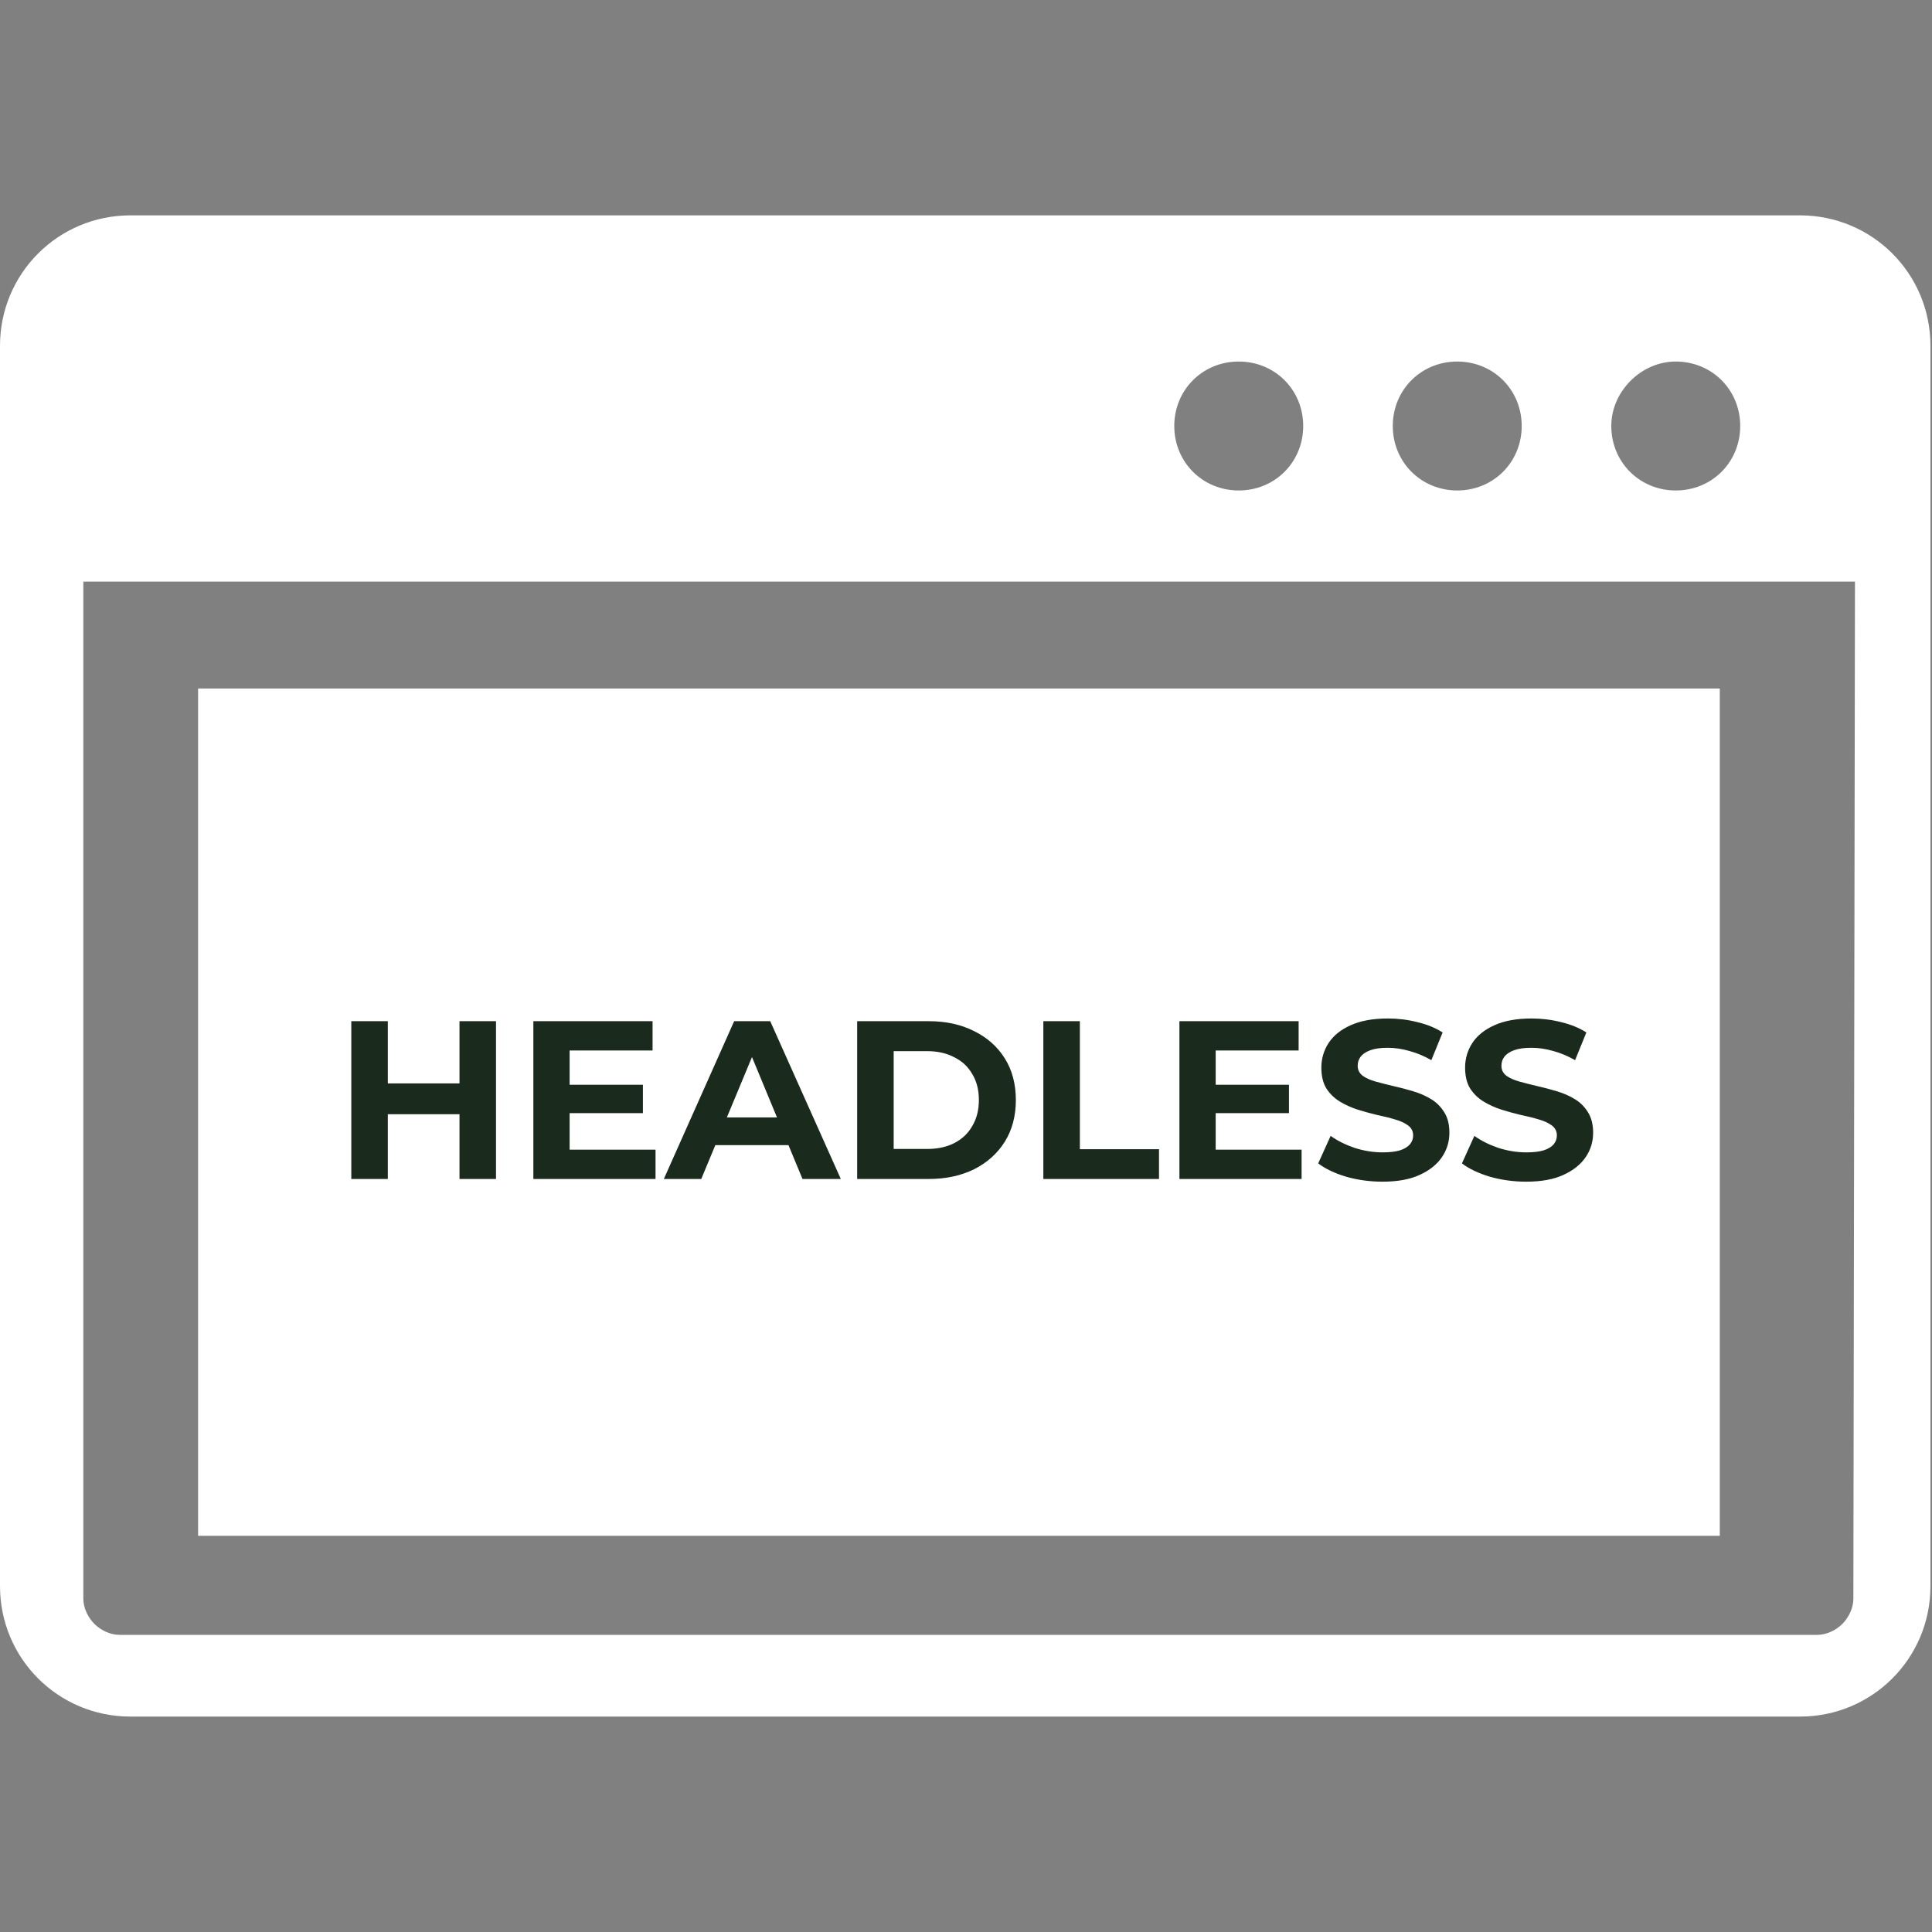 <svg width="30" height="30" viewBox="0 0 30 30" fill="none" xmlns="http://www.w3.org/2000/svg">
<rect x="0" y="0" width="30" height="30" fill="#808080" stroke="none"/>
<path fill-rule="evenodd" clip-rule="evenodd" d="M3.076 10.691H26.705V23.848H3.076V10.691ZM14.475 14.816H16.233V18.209C16.233 18.551 16.184 18.869 16.062 19.162C15.964 19.454 15.793 19.723 15.574 19.943C15.354 20.162 15.11 20.333 14.866 20.406C14.524 20.529 14.109 20.602 13.621 20.602C13.352 20.602 13.035 20.577 12.718 20.553C12.4 20.504 12.107 20.431 11.888 20.309C11.668 20.187 11.473 20.04 11.277 19.821C11.082 19.601 10.96 19.381 10.911 19.162C10.789 18.795 10.74 18.478 10.74 18.185V14.816H12.498V18.307C12.498 18.625 12.571 18.869 12.767 19.039C12.937 19.21 13.181 19.308 13.474 19.308C13.767 19.308 14.011 19.235 14.182 19.039C14.353 18.869 14.451 18.625 14.451 18.307L14.475 14.816ZM17.478 14.816H19.26V20.529H17.478V14.816ZM2.026 3.344H27.95C29.072 3.344 29.976 4.247 29.976 5.37V24.629C29.976 25.752 29.072 26.655 27.95 26.655H2.026C0.903 26.655 0 25.752 0 24.629V5.37C0 4.247 0.903 3.344 2.026 3.344ZM28.804 9.031H1.294V24.825C1.294 24.971 1.367 25.117 1.465 25.215C1.562 25.313 1.709 25.386 1.855 25.386H28.218C28.364 25.386 28.511 25.313 28.609 25.215C28.706 25.117 28.779 24.971 28.779 24.825L28.804 9.031ZM26.021 5.614C26.583 5.614 27.022 6.053 27.022 6.615C27.022 7.176 26.583 7.616 26.021 7.616C25.46 7.616 25.02 7.176 25.02 6.615C25.02 6.078 25.484 5.614 26.021 5.614ZM19.235 5.614C19.797 5.614 20.236 6.053 20.236 6.615C20.236 7.176 19.797 7.616 19.235 7.616C18.674 7.616 18.234 7.176 18.234 6.615C18.234 6.053 18.674 5.614 19.235 5.614ZM22.628 5.614C23.19 5.614 23.629 6.053 23.629 6.615C23.629 7.176 23.19 7.616 22.628 7.616C22.067 7.616 21.627 7.176 21.627 6.615C21.627 6.053 22.067 5.614 22.628 5.614Z" fill="white"/>
<rect x="7.67" y="13.711" width="15.234" height="7.19" fill="white"/>
<path d="M7.135 15.857H7.702V18.307H7.135V15.857ZM6.022 18.307H5.455V15.857H6.022V18.307ZM7.177 17.302H5.98V16.823H7.177V17.302ZM8.803 16.844H9.983V17.285H8.803V16.844ZM8.845 17.852H10.179V18.307H8.282V15.857H10.133V16.312H8.845V17.852ZM10.308 18.307L11.4 15.857H11.96L13.056 18.307H12.461L11.565 16.144H11.789L10.889 18.307H10.308ZM10.854 17.782L11.005 17.351H12.265L12.419 17.782H10.854ZM13.31 18.307V15.857H14.423C14.689 15.857 14.923 15.908 15.126 16.011C15.329 16.111 15.488 16.252 15.602 16.434C15.717 16.616 15.774 16.832 15.774 17.082C15.774 17.329 15.717 17.545 15.602 17.729C15.488 17.911 15.329 18.053 15.126 18.156C14.923 18.256 14.689 18.307 14.423 18.307H13.31ZM13.877 17.841H14.395C14.558 17.841 14.699 17.811 14.818 17.75C14.94 17.687 15.033 17.599 15.098 17.484C15.166 17.37 15.2 17.236 15.2 17.082C15.2 16.925 15.166 16.791 15.098 16.679C15.033 16.565 14.94 16.477 14.818 16.417C14.699 16.354 14.558 16.322 14.395 16.322H13.877V17.841ZM16.201 18.307V15.857H16.768V17.845H17.997V18.307H16.201ZM18.835 16.844H20.015V17.285H18.835V16.844ZM18.877 17.852H20.211V18.307H18.314V15.857H20.165V16.312H18.877V17.852ZM21.467 18.349C21.271 18.349 21.083 18.323 20.903 18.272C20.724 18.218 20.579 18.149 20.469 18.065L20.662 17.638C20.767 17.713 20.89 17.775 21.033 17.824C21.177 17.87 21.323 17.894 21.47 17.894C21.582 17.894 21.672 17.883 21.74 17.862C21.81 17.839 21.861 17.807 21.894 17.768C21.927 17.728 21.943 17.683 21.943 17.631C21.943 17.566 21.917 17.515 21.866 17.477C21.814 17.438 21.747 17.406 21.663 17.383C21.579 17.357 21.485 17.334 21.383 17.313C21.282 17.289 21.181 17.261 21.078 17.229C20.978 17.196 20.886 17.154 20.802 17.103C20.718 17.051 20.649 16.984 20.595 16.9C20.544 16.816 20.518 16.708 20.518 16.578C20.518 16.438 20.556 16.311 20.63 16.196C20.707 16.079 20.822 15.987 20.973 15.92C21.127 15.85 21.32 15.815 21.551 15.815C21.705 15.815 21.857 15.833 22.006 15.871C22.155 15.906 22.287 15.959 22.401 16.032L22.226 16.462C22.112 16.397 21.998 16.349 21.883 16.319C21.769 16.286 21.657 16.27 21.547 16.27C21.438 16.27 21.348 16.282 21.278 16.308C21.208 16.334 21.158 16.368 21.127 16.41C21.097 16.449 21.082 16.496 21.082 16.55C21.082 16.613 21.108 16.664 21.159 16.704C21.21 16.741 21.278 16.771 21.362 16.795C21.446 16.818 21.538 16.841 21.638 16.865C21.741 16.888 21.843 16.915 21.943 16.945C22.046 16.976 22.139 17.016 22.223 17.068C22.307 17.119 22.375 17.187 22.426 17.271C22.48 17.355 22.506 17.461 22.506 17.589C22.506 17.727 22.468 17.853 22.391 17.967C22.314 18.081 22.198 18.174 22.044 18.244C21.893 18.314 21.7 18.349 21.467 18.349ZM23.699 18.349C23.503 18.349 23.315 18.323 23.135 18.272C22.956 18.218 22.811 18.149 22.701 18.065L22.894 17.638C22.999 17.713 23.122 17.775 23.265 17.824C23.409 17.87 23.555 17.894 23.702 17.894C23.814 17.894 23.904 17.883 23.972 17.862C24.042 17.839 24.093 17.807 24.126 17.768C24.158 17.728 24.175 17.683 24.175 17.631C24.175 17.566 24.149 17.515 24.098 17.477C24.046 17.438 23.979 17.406 23.895 17.383C23.811 17.357 23.717 17.334 23.615 17.313C23.514 17.289 23.413 17.261 23.31 17.229C23.21 17.196 23.118 17.154 23.034 17.103C22.95 17.051 22.881 16.984 22.827 16.9C22.776 16.816 22.75 16.708 22.75 16.578C22.75 16.438 22.788 16.311 22.862 16.196C22.939 16.079 23.054 15.987 23.205 15.92C23.359 15.85 23.552 15.815 23.783 15.815C23.937 15.815 24.088 15.833 24.238 15.871C24.387 15.906 24.519 15.959 24.633 16.032L24.458 16.462C24.344 16.397 24.23 16.349 24.115 16.319C24.001 16.286 23.889 16.27 23.779 16.27C23.67 16.27 23.58 16.282 23.51 16.308C23.44 16.334 23.39 16.368 23.359 16.41C23.329 16.449 23.314 16.496 23.314 16.55C23.314 16.613 23.339 16.664 23.391 16.704C23.442 16.741 23.51 16.771 23.594 16.795C23.678 16.818 23.77 16.841 23.87 16.865C23.973 16.888 24.074 16.915 24.175 16.945C24.277 16.976 24.371 17.016 24.455 17.068C24.539 17.119 24.606 17.187 24.658 17.271C24.711 17.355 24.738 17.461 24.738 17.589C24.738 17.727 24.7 17.853 24.623 17.967C24.546 18.081 24.43 18.174 24.276 18.244C24.125 18.314 23.932 18.349 23.699 18.349Z" fill="#1A2A1D"/>
</svg>
